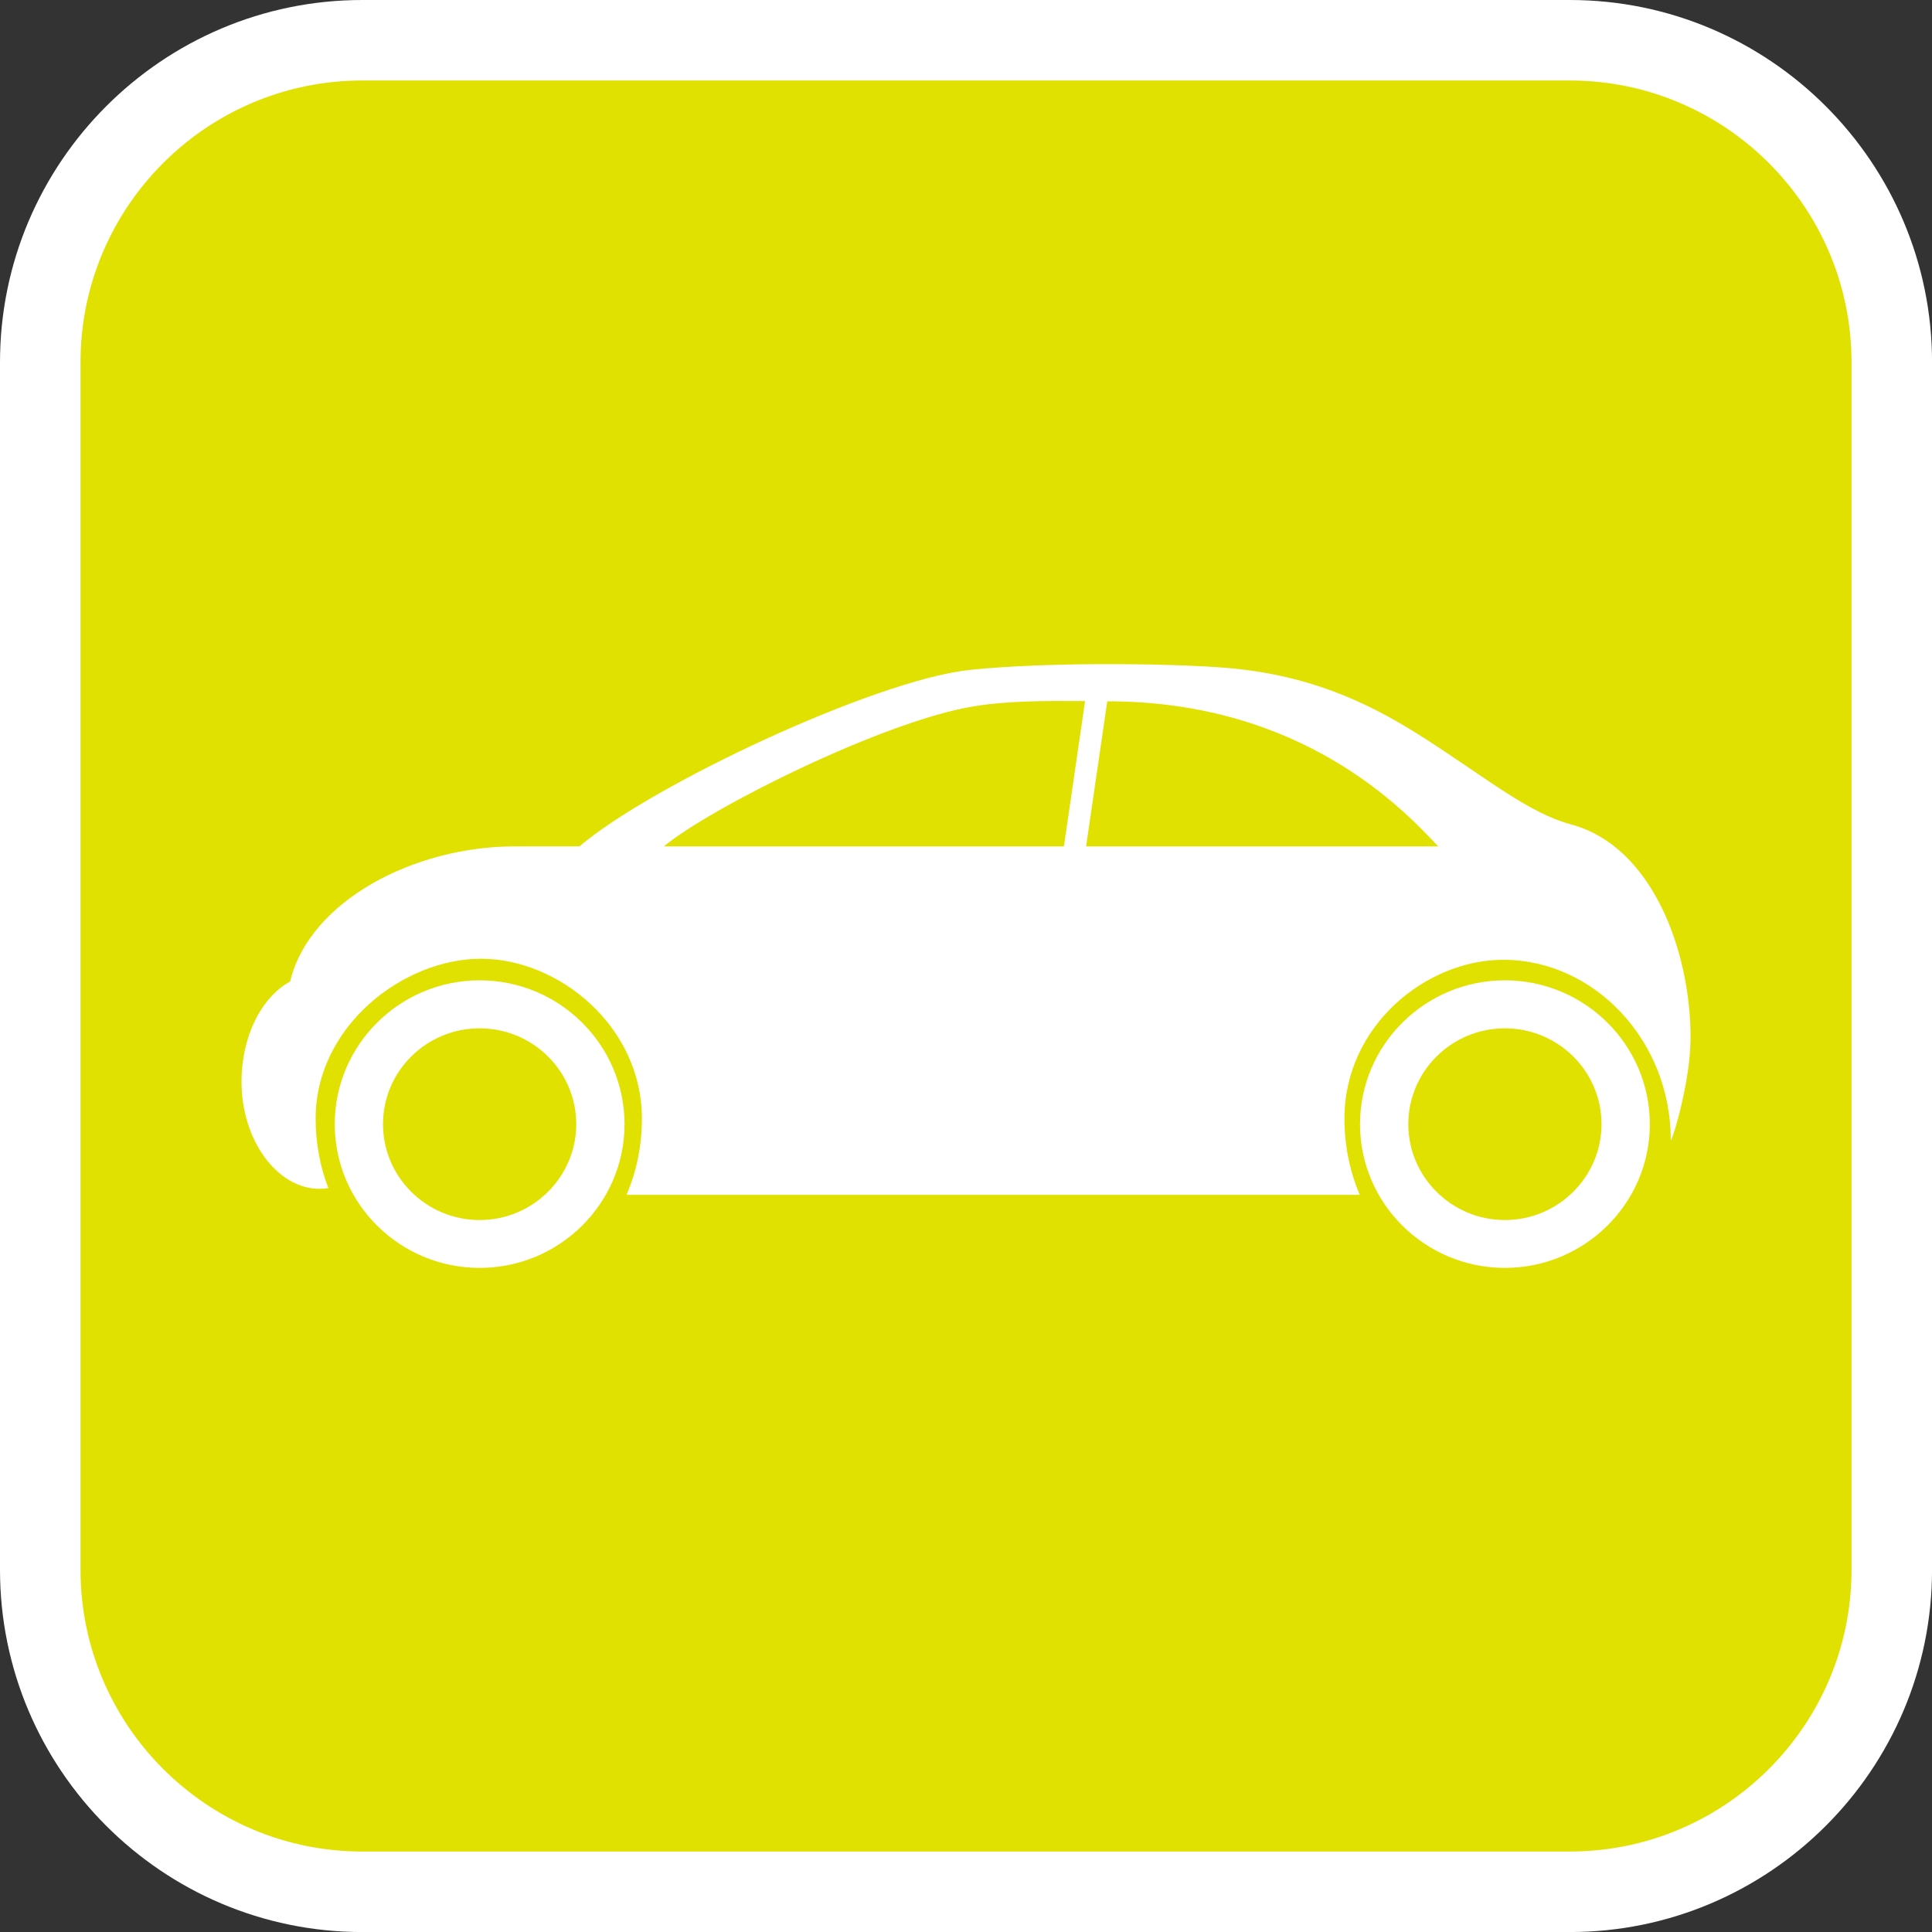 <?xml version="1.0" encoding="utf-8"?>
<!-- Generator: Adobe Illustrator 16.0.0, SVG Export Plug-In . SVG Version: 6.00 Build 0)  -->
<!DOCTYPE svg PUBLIC "-//W3C//DTD SVG 1.1//EN" "http://www.w3.org/Graphics/SVG/1.1/DTD/svg11.dtd">
<svg version="1.1" id="Calque_1" xmlns="http://www.w3.org/2000/svg" xmlns:xlink="http://www.w3.org/1999/xlink" x="0px" y="0px"
	 width="136.061px" height="136.061px" viewBox="0 0 136.061 136.061" enable-background="new 0 0 136.061 136.061"
	 xml:space="preserve">
<rect x="0" y="0" width="136.061" height="136.061" fill="#333333" stroke="none"/>
<g>
	<path fill="#FFFFFF" d="M110.552,0h-85.04C11.446,0,0,11.445,0,25.512v85.04c0,14.066,11.443,25.512,25.512,25.512h85.04
		c14.066,0,25.512-11.443,25.512-25.512v-85.04C136.064,11.445,124.618,0,110.552,0z"/>
	<path fill="#E1E100" d="M110.552,5.669h-85.04c-10.941,0-19.842,8.899-19.842,19.843v85.04c0,10.94,8.898,19.842,19.842,19.842
		h85.04c10.941,0,19.842-8.899,19.842-19.842v-85.04C130.394,14.571,121.493,5.669,110.552,5.669z"/>
</g>
<g>
	<path fill="#FFFFFF" d="M33.779,69.039c-5.63,0-10.204,4.549-10.204,10.131c0,5.581,4.574,10.121,10.204,10.121
		c5.626,0,10.203-4.54,10.203-10.121C43.982,73.588,39.405,69.039,33.779,69.039z M33.779,85.921c-3.755,0-6.806-3.036-6.806-6.751
		c0-3.729,3.051-6.75,6.806-6.75c3.75,0,6.804,3.021,6.804,6.75C40.58,82.885,37.529,85.921,33.779,85.921z"/>
	<path fill="#FFFFFF" d="M105.98,69.039c-5.625,0-10.201,4.549-10.201,10.131c0,5.581,4.576,10.121,10.201,10.121
		s10.209-4.54,10.209-10.121C116.189,73.588,111.605,69.039,105.98,69.039z M105.98,85.921c-3.746,0-6.801-3.036-6.801-6.751
		c0-3.728,3.055-6.75,6.801-6.75c3.752,0,6.807,3.022,6.807,6.75C112.784,82.885,109.732,85.921,105.98,85.921z"/>
	<path fill="#FFFFFF" d="M17.009,76.178c0,4.167,2.543,7.546,5.489,7.546c0.211,0,0.417-0.02,0.627-0.051
		c-0.578-1.491-0.896-3.149-0.896-4.897c0-6.512,6.183-11.257,11.646-11.257c5.452,0,11.332,4.745,11.332,11.257
		c0,1.938-0.39,3.762-1.085,5.373h51.642c-0.688-1.611-1.082-3.438-1.082-5.373c0-6.512,5.727-11.182,11.186-11.182
		c6.396,0,11.795,5.676,11.795,12.667c0,0.425,1.396-3.962,1.396-7.186c0-6.011-2.641-13.465-8.43-15.02
		c-2.99-0.804-5.949-3.263-10.223-6.006c-3.387-2.176-7.43-4.321-13.34-4.951c-3.436-0.365-12.996-0.535-18.798,0.084
		c-6.669,0.719-22.389,8.104-27.464,12.425h-4.179v0.005c-0.139,0-0.266-0.005-0.398-0.005c-7.058,0-14.432,3.839-15.796,9.517
		C18.427,70.216,17.009,72.964,17.009,76.178z M77.979,49.389c13.776,0,20.938,7.696,23.306,10.219H76.489L77.979,49.389z
		 M46.75,59.609c3.255-2.711,15.522-8.853,21.854-9.869c2.4-0.389,4.96-0.385,7.813-0.367l-1.492,10.236H46.75z"/>
</g>
</svg>
